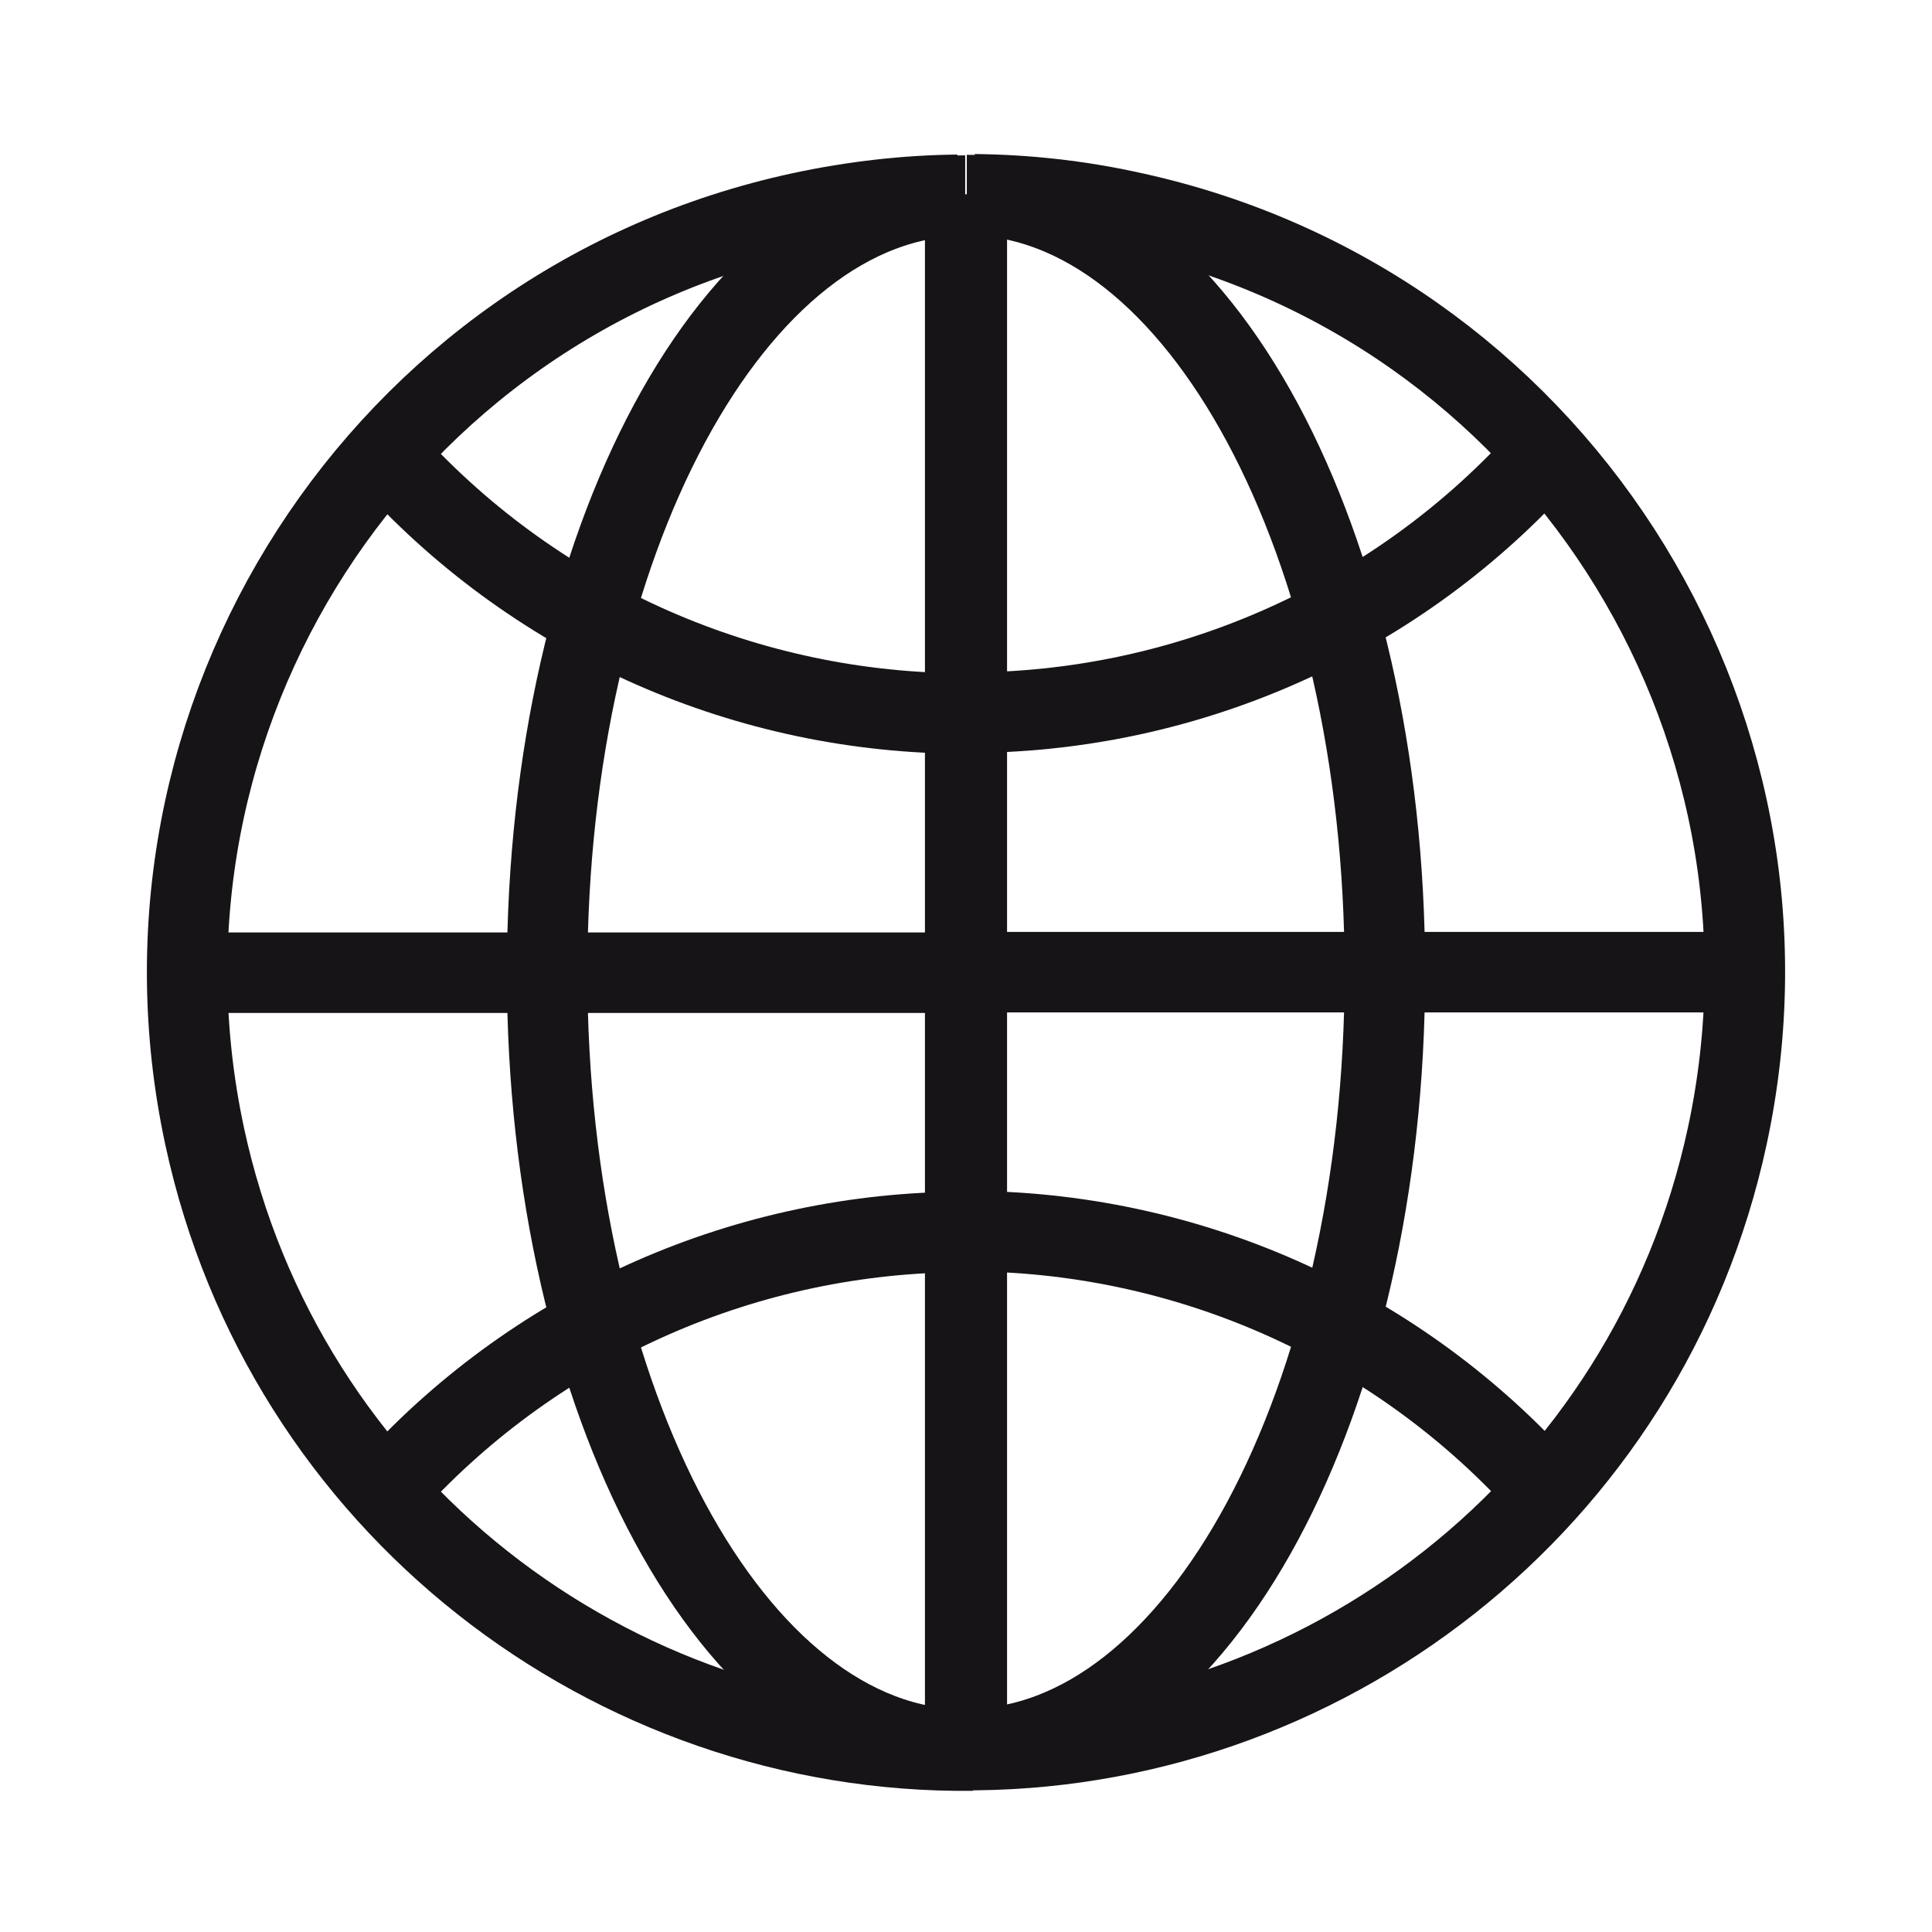 <?xml version="1.0" encoding="UTF-8"?><svg id="Layer_1" xmlns="http://www.w3.org/2000/svg" viewBox="0 0 72 72"><defs><style>.cls-1{fill:none;stroke:#171417;stroke-miterlimit:10;stroke-width:3px;}</style></defs><path class="cls-1" d="M36.24,65.24c-13.48,.14-25.66-9.19-28.61-22.88C4.26,26.71,14.21,11.29,29.86,7.92c1.96-.42,3.91-.64,5.83-.66"/><line class="cls-1" x1="35.97" y1="7.26" x2="35.97" y2="65.23"/><line class="cls-1" x1="36.76" y1="36.25" x2="6.99" y2="36.25"/><path class="cls-1" d="M35.97,65.2c-8.6,0-15.58-12.96-15.58-28.95S27.37,7.29,35.97,7.29"/><path class="cls-1" d="M35.99,45.91c-8.12,0-15.87,3.4-21.35,9.39"/><path class="cls-1" d="M35.99,26.59c-8.12,0-15.87-3.4-21.35-9.38"/><path class="cls-1" d="M36.31,7.24c1.93,.02,3.88,.23,5.83,.66,15.65,3.37,25.6,18.8,22.23,34.44-2.95,13.69-15.13,23.02-28.61,22.88"/><line class="cls-1" x1="36.03" y1="65.21" x2="36.03" y2="7.24"/><line class="cls-1" x1="65.01" y1="36.23" x2="35.24" y2="36.23"/><path class="cls-1" d="M36.03,7.27c8.6,0,15.58,12.97,15.58,28.96,0,15.99-6.98,28.95-15.58,28.95"/><path class="cls-1" d="M57.35,55.27c-5.48-5.99-13.23-9.39-21.35-9.39"/><path class="cls-1" d="M57.35,17.18c-5.48,5.99-13.23,9.39-21.35,9.38"/></svg>